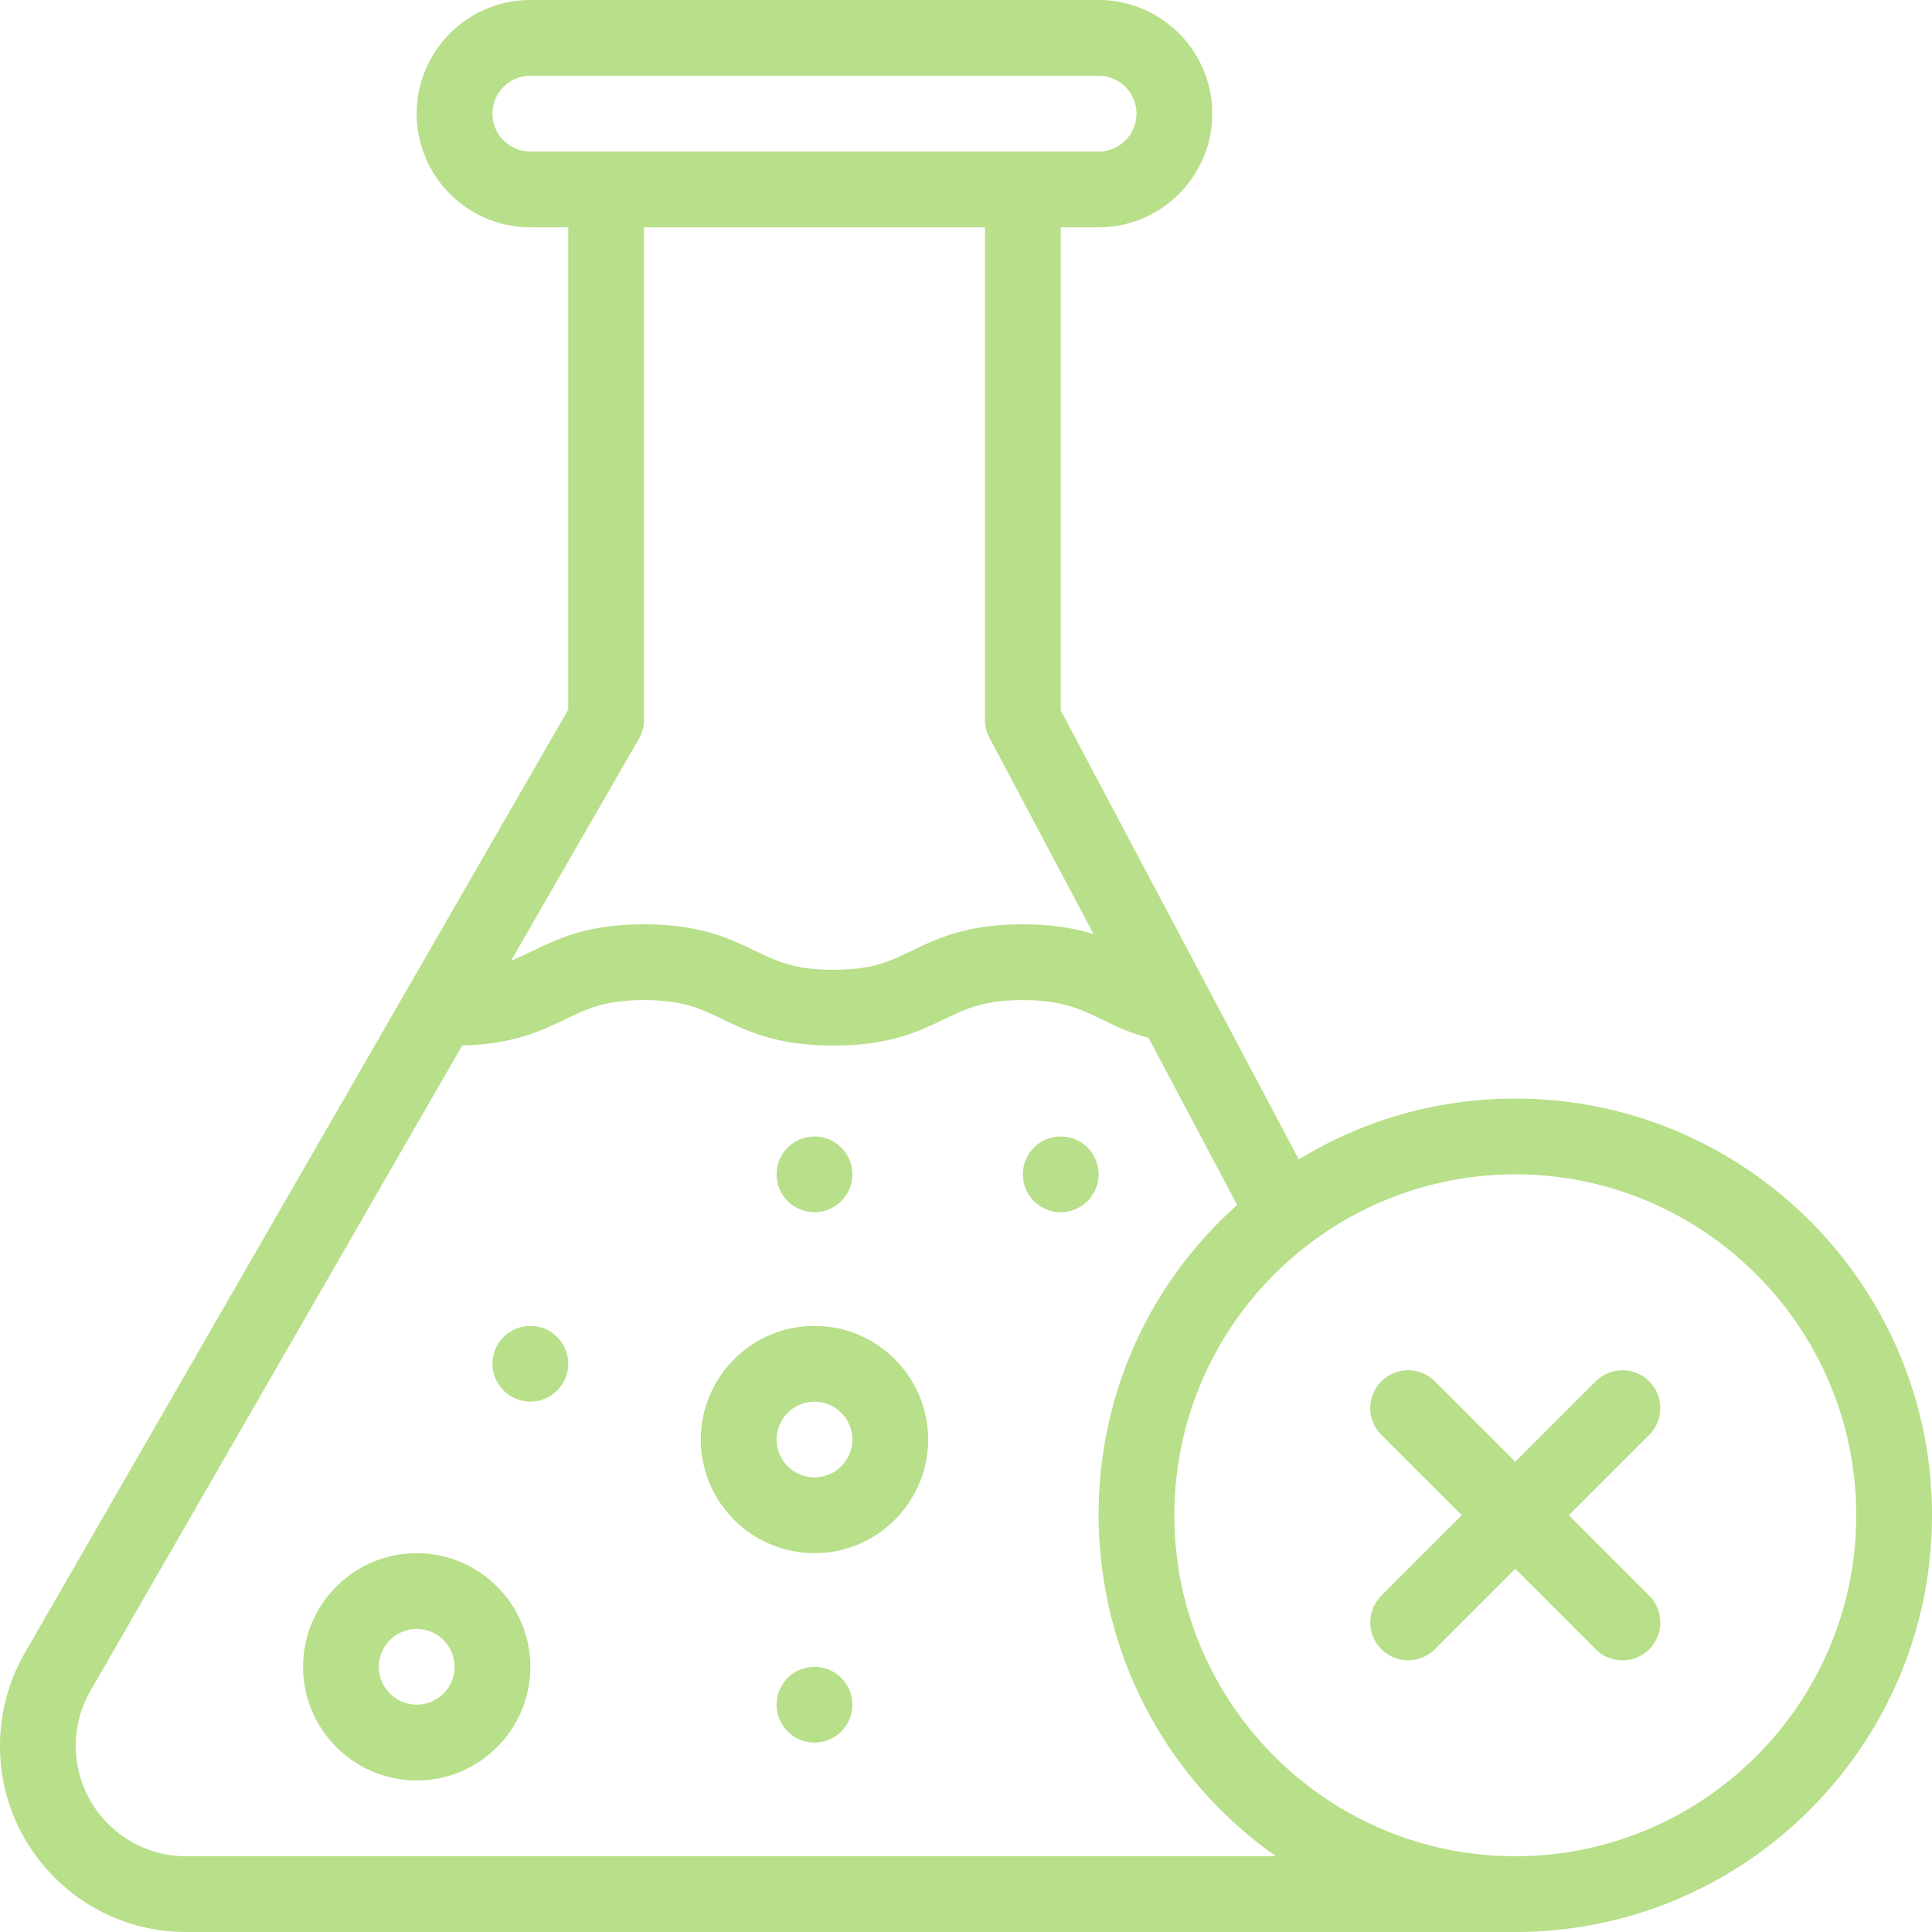 <?xml version="1.0" encoding="UTF-8" standalone="no"?>
<svg xmlns="http://www.w3.org/2000/svg" version="1.1" xmlns:xlink="http://www.w3.org/1999/xlink" width="512" height="512" x="0" y="0" viewBox="0 0 510.003 510.003" style="enable-background:new 0 0 512 512" xml:space="preserve"><g><circle cx="215.003" cy="310.002" r="10" fill="#b8df89" opacity="1" data-original="#000000"></circle><circle cx="215.003" cy="450.002" r="10" fill="#b8df89" opacity="1" data-original="#000000"></circle><path d="M215.003 350.002c-16.542 0-30 13.458-30 30s13.458 30 30 30 30-13.458 30-30-13.458-30-30-30zm0 40c-5.514 0-10-4.486-10-10s4.486-10 10-10 10 4.486 10 10-4.486 10-10 10zM435.359 364.646c-3.905-3.904-10.237-3.904-14.143 0l-21.213 21.213-21.213-21.213c-3.905-3.904-10.237-3.904-14.143 0-3.905 3.905-3.905 10.237 0 14.143l21.213 21.213-21.213 21.213c-3.905 3.905-3.905 10.237 0 14.143 3.906 3.905 10.237 3.904 14.143 0l21.213-21.213 21.213 21.213c3.906 3.905 10.237 3.904 14.143 0 3.905-3.905 3.905-10.237 0-14.143l-21.213-21.213 21.213-21.213c3.905-3.906 3.905-10.238 0-14.143zM110.003 410.002c-16.542 0-30 13.458-30 30s13.458 30 30 30 30-13.458 30-30-13.458-30-30-30zm0 40c-5.514 0-10-4.486-10-10s4.486-10 10-10 10 4.486 10 10-4.486 10-10 10z" fill="#b8df89" opacity="1" data-original="#000000"></path><circle cx="140.003" cy="360.002" r="10" fill="#b8df89" opacity="1" data-original="#000000"></circle><circle cx="280.003" cy="310.002" r="10" fill="#b8df89" opacity="1" data-original="#000000"></circle><path d="M400.003 290.002c-20.919 0-40.491 5.871-57.16 16.05l-62.84-118.536V60.002h10c16.542 0 30-13.458 30-30s-13.458-30-30-30h-150c-16.542 0-30 13.458-30 30s13.458 30 30 30h10v127.325L6.96 435.637c-11.273 18.89-8.891 43.655 7.437 59.961 9.276 9.288 21.619 14.403 34.756 14.403h350.85c60.654 0 110-49.346 110-110s-49.345-109.999-110-109.999zm-260-250c-5.514 0-10-4.486-10-10s4.486-10 10-10h150c5.514 0 10 4.486 10 10s-4.486 10-10 10h-150zm28.665 154.991a9.993 9.993 0 0 0 1.335-4.991v-130h90v130a10 10 0 0 0 1.165 4.684l27.514 51.9c-4.829-1.504-10.732-2.584-18.688-2.584-14.775 0-22.506 3.711-29.327 6.984-5.837 2.803-10.448 5.016-20.671 5.016-10.224 0-14.835-2.213-20.672-5.016-6.821-3.273-14.552-6.984-29.328-6.984-19.157 0-26.484 6.252-35.06 9.546zM49.153 490.002c-7.79 0-15.107-3.031-20.614-8.546-9.677-9.663-11.116-24.374-4.378-35.613.139-.235-2.612 4.535 97.854-169.864 13.476-.32 20.807-3.84 27.31-6.962 5.837-2.802 10.448-5.015 20.671-5.015 10.224 0 14.835 2.213 20.673 5.016 6.82 3.273 14.551 6.984 29.327 6.984 14.775 0 22.506-3.711 29.327-6.984 5.837-2.803 10.448-5.016 20.671-5.016 16.669 0 19.232 6.182 33.201 9.96l23.391 44.123c-52.688 47.082-47.731 131.087 10.236 171.917zm350.85 0c-51.696 0-93.408-43.861-89.777-96.279 3.206-46.935 42.512-83.721 89.777-83.721 49.626 0 90 40.374 90 90s-40.374 90-90 90z" fill="#b8df89" opacity="1" data-original="#000000"></path></g></svg>